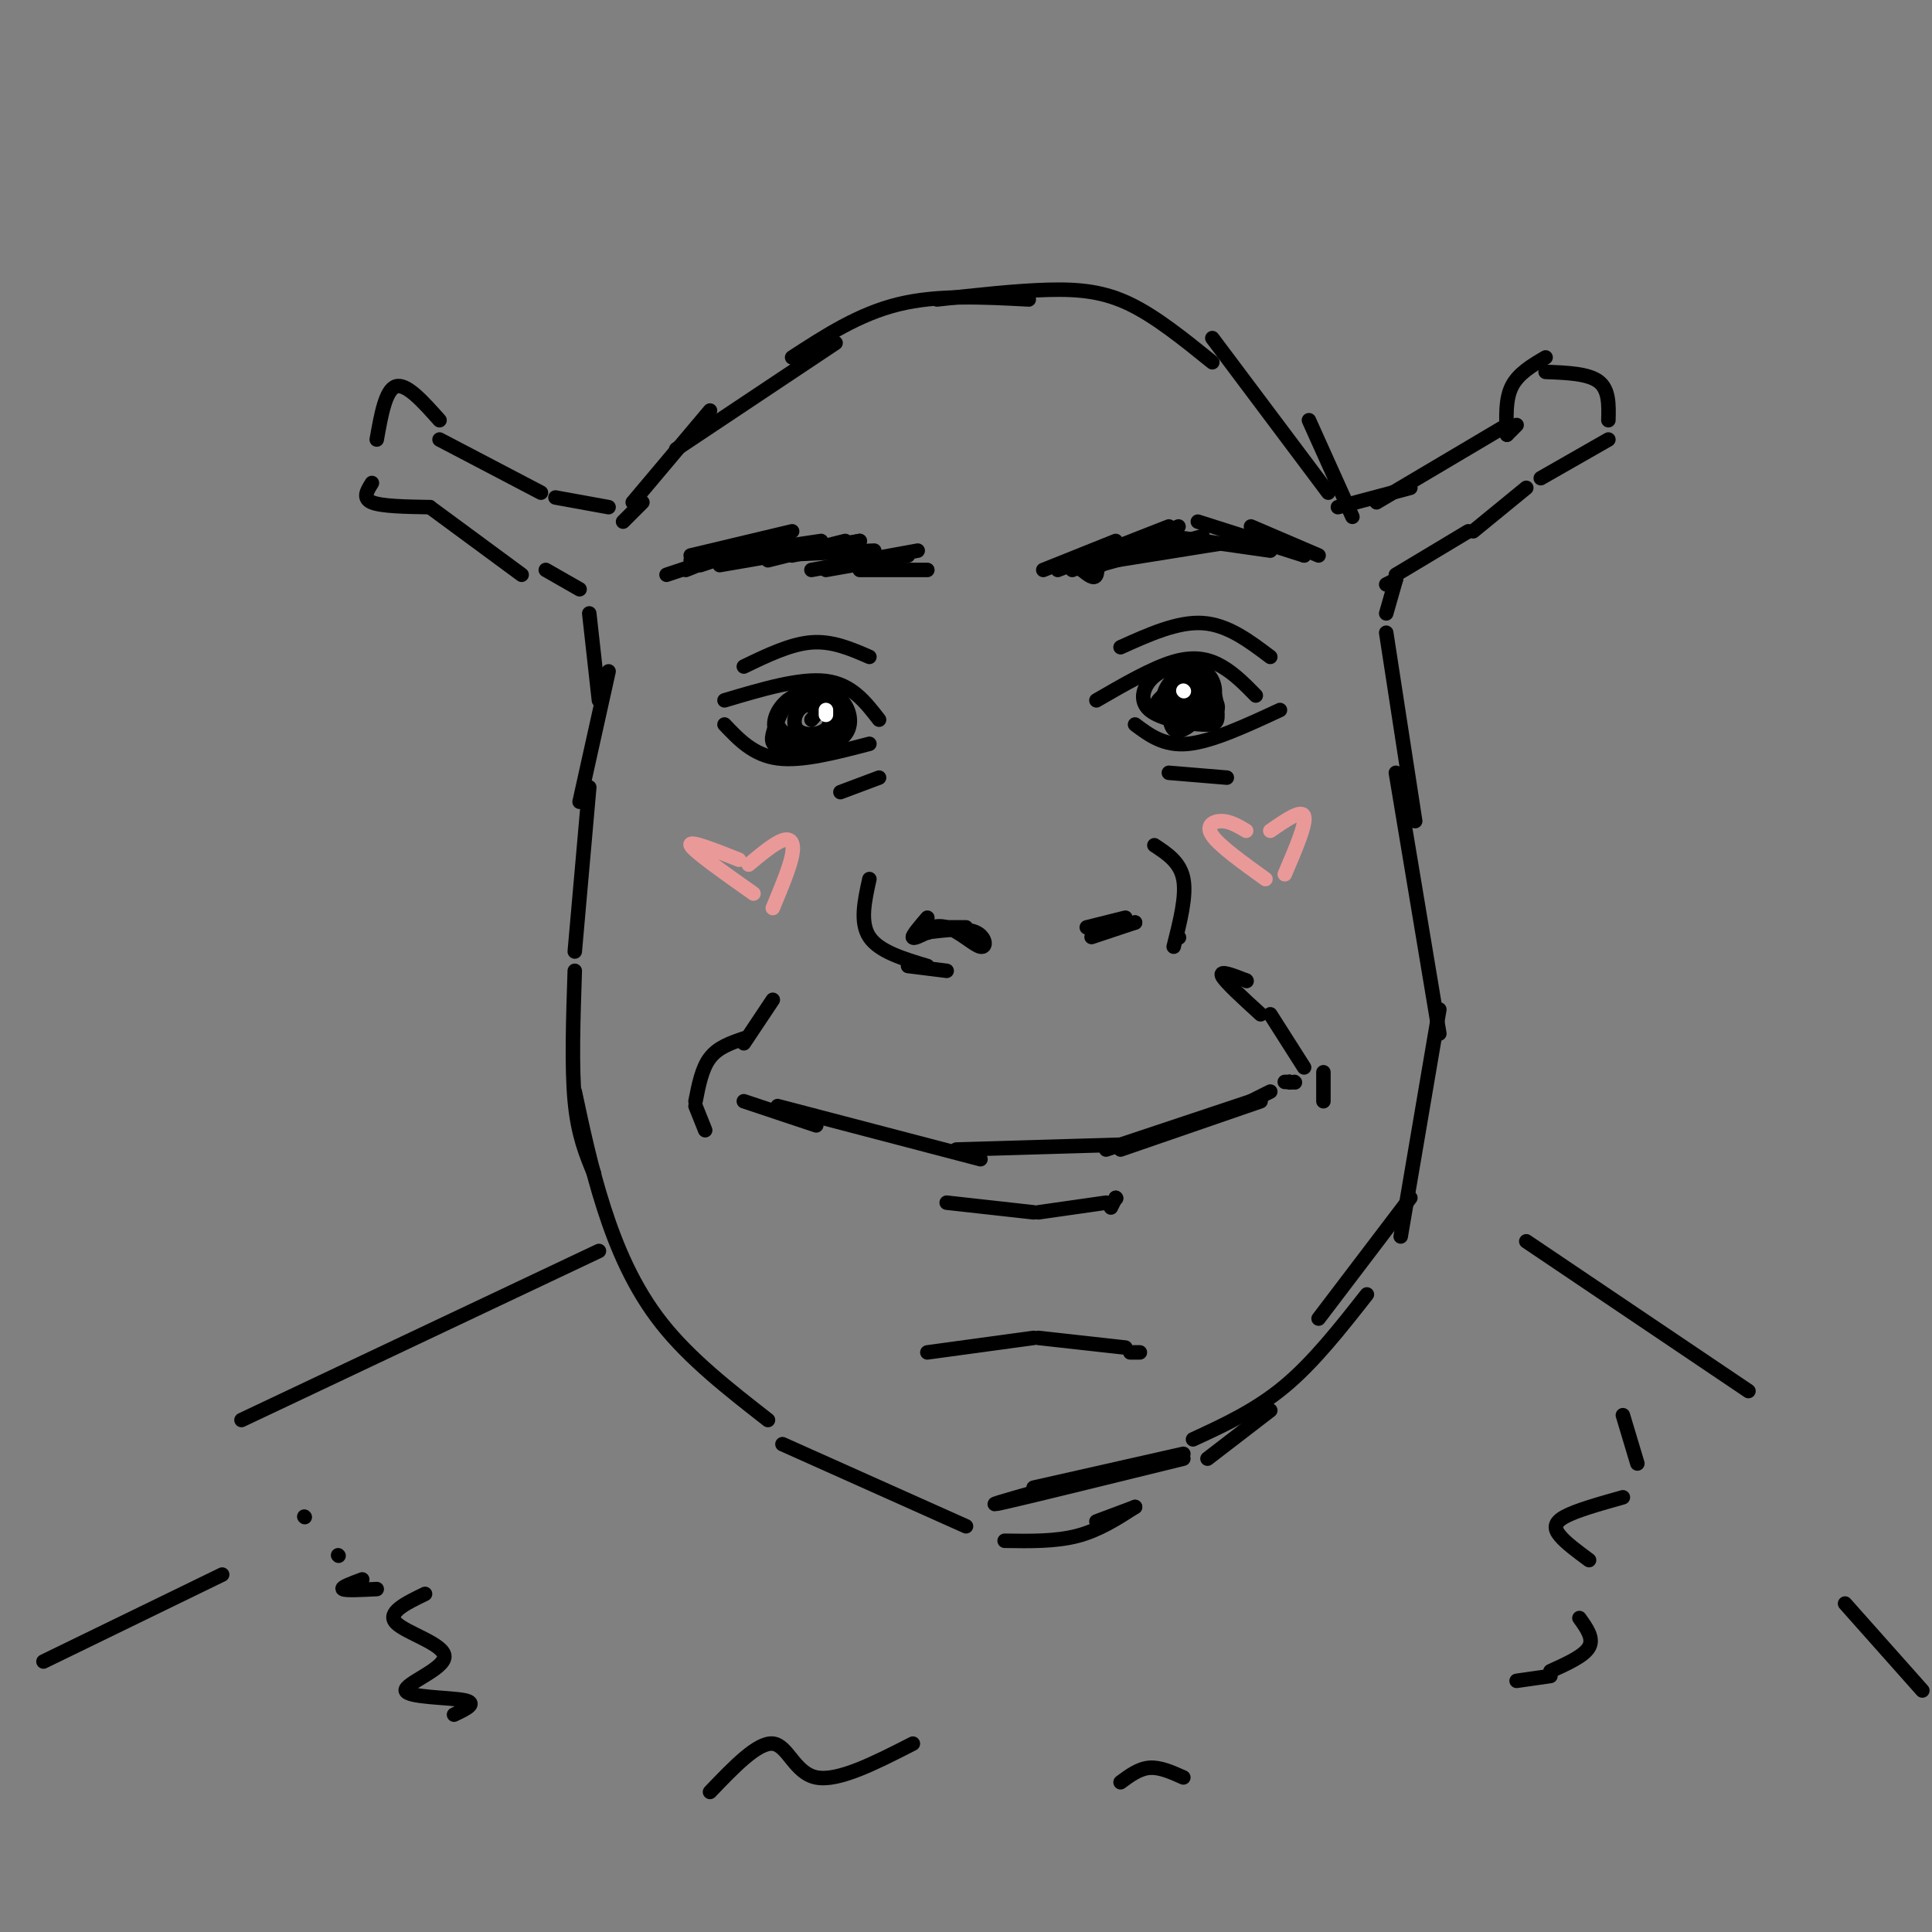 <svg viewBox='0 0 400 400' version='1.1' xmlns='http://www.w3.org/2000/svg' xmlns:xlink='http://www.w3.org/1999/xlink'><rect x="0" y="0" width="400" height="400" fill="#808080" stroke="none"/><g fill='none' stroke='rgb(0,0,0)' stroke-width='3' stroke-linecap='round' stroke-linejoin='round'><path d='M131,104c0.000,0.000 16.000,-19.000 16,-19'/><path d='M140,93c0.000,0.000 33.000,-22.000 33,-22'/><path d='M164,74c6.917,-4.500 13.833,-9.000 22,-11c8.167,-2.000 17.583,-1.500 27,-1'/><path d='M194,62c8.200,-0.911 16.400,-1.822 23,-2c6.600,-0.178 11.600,0.378 17,3c5.400,2.622 11.200,7.311 17,12'/><path d='M251,70c0.000,0.000 24.000,32.000 24,32'/><path d='M271,87c0.000,0.000 9.000,20.000 9,20'/><path d='M133,104c0.000,0.000 -4.000,4.000 -4,4'/><path d='M126,105c0.000,0.000 -11.000,-2.000 -11,-2'/><path d='M112,102c0.000,0.000 -21.000,-11.000 -21,-11'/><path d='M91,87c-3.417,-3.833 -6.833,-7.667 -9,-7c-2.167,0.667 -3.083,5.833 -4,11'/><path d='M77,100c-1.000,1.583 -2.000,3.167 0,4c2.000,0.833 7.000,0.917 12,1'/><path d='M89,105c0.000,0.000 19.000,14.000 19,14'/><path d='M113,118c0.000,0.000 7.000,4.000 7,4'/><path d='M277,105c0.000,0.000 15.000,-4.000 15,-4'/><path d='M285,104c0.000,0.000 27.000,-16.000 27,-16'/><path d='M312,90c0.000,0.000 2.000,-2.000 2,-2'/><path d='M312,90c-0.167,-3.667 -0.333,-7.333 1,-10c1.333,-2.667 4.167,-4.333 7,-6'/><path d='M320,77c4.417,0.167 8.833,0.333 11,2c2.167,1.667 2.083,4.833 2,8'/><path d='M333,91c0.000,0.000 -14.000,8.000 -14,8'/><path d='M316,101c0.000,0.000 -11.000,9.000 -11,9'/><path d='M304,110c0.000,0.000 -15.000,9.000 -15,9'/><path d='M289,120c0.000,0.000 -2.000,1.000 -2,1'/><path d='M289,120c0.000,0.000 -2.000,7.000 -2,7'/><path d='M122,127c0.000,0.000 2.000,18.000 2,18'/><path d='M126,139c0.000,0.000 -6.000,27.000 -6,27'/><path d='M122,163c0.000,0.000 -3.000,34.000 -3,34'/><path d='M119,201c-0.333,10.000 -0.667,20.000 0,27c0.667,7.000 2.333,11.000 4,15'/><path d='M119,226c1.689,7.911 3.378,15.822 6,24c2.622,8.178 6.178,16.622 12,24c5.822,7.378 13.911,13.689 22,20'/><path d='M162,299c0.000,0.000 38.000,17.000 38,17'/><path d='M287,131c0.000,0.000 6.000,39.000 6,39'/><path d='M289,160c0.000,0.000 9.000,54.000 9,54'/><path d='M298,209c0.000,0.000 -8.000,47.000 -8,47'/><path d='M292,248c0.000,0.000 -19.000,25.000 -19,25'/><path d='M283,268c-5.500,7.000 -11.000,14.000 -17,19c-6.000,5.000 -12.500,8.000 -19,11'/><path d='M263,292c0.000,0.000 -13.000,10.000 -13,10'/><path d='M208,319c5.250,0.083 10.500,0.167 15,-1c4.500,-1.167 8.250,-3.583 12,-6'/><path d='M235,312c0.000,0.000 -8.000,3.000 -8,3'/><path d='M214,308c0.000,0.000 31.000,-7.000 31,-7'/><path d='M214,309c-5.583,1.583 -11.167,3.167 -6,2c5.167,-1.167 21.083,-5.083 37,-9'/><path d='M154,228c0.000,0.000 15.000,5.000 15,5'/><path d='M161,229c0.000,0.000 42.000,11.000 42,11'/><path d='M198,238c0.000,0.000 34.000,-1.000 34,-1'/><path d='M232,238c0.000,0.000 29.000,-10.000 29,-10'/><path d='M229,238c0.000,0.000 30.000,-10.000 30,-10'/><path d='M259,228c0.000,0.000 4.000,-2.000 4,-2'/><path d='M267,224c0.000,0.000 0.100,0.100 0.1,0.1'/><path d='M267,224c0.000,0.000 0.100,0.100 0.1,0.1'/><path d='M267,224c0.000,0.000 -1.000,0.000 -1,0'/><path d='M268,224c0.000,0.000 0.100,0.100 0.1,0.1'/><path d='M160,207c0.000,0.000 -6.000,9.000 -6,9'/><path d='M154,215c-2.667,0.917 -5.333,1.833 -7,4c-1.667,2.167 -2.333,5.583 -3,9'/><path d='M144,229c0.000,0.000 2.000,5.000 2,5'/><path d='M258,203c0.000,0.000 0.100,0.100 0.1,0.1'/><path d='M258,203c-2.750,-1.083 -5.500,-2.167 -5,-1c0.500,1.167 4.250,4.583 8,8'/><path d='M263,210c0.000,0.000 7.000,11.000 7,11'/><path d='M274,222c0.000,0.000 0.000,6.000 0,6'/><path d='M196,249c0.000,0.000 18.000,2.000 18,2'/><path d='M215,251c0.000,0.000 14.000,-2.000 14,-2'/><path d='M231,248c0.000,0.000 0.100,0.100 0.1,0.1'/><path d='M231,248c0.000,0.000 -1.000,2.000 -1,2'/><path d='M192,280c0.000,0.000 22.000,-3.000 22,-3'/><path d='M215,277c0.000,0.000 18.000,2.000 18,2'/><path d='M234,280c0.000,0.000 2.000,0.000 2,0'/><path d='M180,182c-1.000,4.500 -2.000,9.000 0,12c2.000,3.000 7.000,4.500 12,6'/><path d='M192,193c3.946,-0.470 7.893,-0.940 10,0c2.107,0.940 2.375,3.292 1,3c-1.375,-0.292 -4.393,-3.226 -7,-4c-2.607,-0.774 -4.804,0.613 -7,2'/><path d='M192,193c0.000,0.000 0.100,0.100 0.1,0.1'/><path d='M192,193c-1.500,0.750 -3.000,1.500 -3,1c0.000,-0.500 1.500,-2.250 3,-4'/><path d='M226,194c0.000,0.000 9.000,-3.000 9,-3'/><path d='M235,191c0.000,0.000 -8.000,2.000 -8,2'/><path d='M239,175c2.667,1.750 5.333,3.500 6,7c0.667,3.500 -0.667,8.750 -2,14'/><path d='M244,194c0.000,0.000 0.100,0.100 0.1,0.1'/><path d='M150,145c7.833,-2.333 15.667,-4.667 21,-4c5.333,0.667 8.167,4.333 11,8'/><path d='M150,150c3.000,3.167 6.000,6.333 11,7c5.000,0.667 12.000,-1.167 19,-3'/><path d='M227,145c5.800,-3.356 11.600,-6.711 16,-8c4.400,-1.289 7.400,-0.511 10,1c2.600,1.511 4.800,3.756 7,6'/><path d='M235,150c3.000,2.250 6.000,4.500 11,4c5.000,-0.500 12.000,-3.750 19,-7'/><path d='M163,145c-1.291,2.608 -2.583,5.215 -3,7c-0.417,1.785 0.040,2.746 3,3c2.960,0.254 8.421,-0.199 11,-2c2.579,-1.801 2.274,-4.952 1,-7c-1.274,-2.048 -3.518,-2.995 -6,-3c-2.482,-0.005 -5.204,0.932 -7,3c-1.796,2.068 -2.667,5.266 0,7c2.667,1.734 8.872,2.005 11,0c2.128,-2.005 0.179,-6.287 -2,-8c-2.179,-1.713 -4.590,-0.856 -7,0'/><path d='M164,145c-2.084,0.848 -3.794,2.967 -3,5c0.794,2.033 4.091,3.981 7,4c2.909,0.019 5.429,-1.892 5,-4c-0.429,-2.108 -3.808,-4.413 -6,-4c-2.192,0.413 -3.196,3.544 -2,5c1.196,1.456 4.591,1.238 6,0c1.409,-1.238 0.831,-3.497 0,-4c-0.831,-0.503 -1.916,0.748 -3,2'/><path d='M245,142c1.103,-1.730 2.206,-3.461 1,-4c-1.206,-0.539 -4.720,0.113 -7,2c-2.280,1.887 -3.325,5.007 -1,7c2.325,1.993 8.021,2.858 11,3c2.979,0.142 3.240,-0.440 3,-3c-0.240,-2.560 -0.982,-7.099 -3,-8c-2.018,-0.901 -5.313,1.834 -7,4c-1.687,2.166 -1.768,3.762 0,4c1.768,0.238 5.384,-0.881 9,-2'/><path d='M251,145c1.293,-1.856 0.024,-5.497 -2,-6c-2.024,-0.503 -4.805,2.131 -7,4c-2.195,1.869 -3.806,2.971 -1,4c2.806,1.029 10.027,1.985 11,0c0.973,-1.985 -4.303,-6.909 -7,-7c-2.697,-0.091 -2.817,4.652 -2,7c0.817,2.348 2.569,2.299 4,0c1.431,-2.299 2.539,-6.850 1,-7c-1.539,-0.150 -5.725,4.100 -6,6c-0.275,1.900 3.363,1.450 7,1'/><path d='M249,147c0.532,-1.739 -1.637,-6.587 -4,-7c-2.363,-0.413 -4.921,3.610 -4,6c0.921,2.390 5.319,3.146 7,2c1.681,-1.146 0.645,-4.193 -1,-5c-1.645,-0.807 -3.899,0.627 -4,1c-0.101,0.373 1.949,-0.313 4,-1'/><path d='M247,143c-0.167,0.167 -2.583,1.083 -5,2'/><path d='M242,146c0.044,-2.244 0.089,-4.489 0,-3c-0.089,1.489 -0.311,6.711 1,8c1.311,1.289 4.156,-1.356 7,-4'/><path d='M249,147c-1.333,1.500 -2.667,3.000 -4,3c-1.333,0.000 -2.667,-1.500 -4,-3'/><path d='M242,143c0.000,0.000 0.100,0.100 0.1,0.1'/><path d='M242,143c0.000,0.000 0.000,-1.000 0,-1'/><path d='M242,142c0.000,0.000 0.100,0.100 0.1,0.1'/><path d='M224,118c1.289,1.044 2.578,2.089 3,1c0.422,-1.089 -0.022,-4.311 0,-5c0.022,-0.689 0.511,1.156 1,3'/><path d='M216,118c0.000,0.000 15.000,-6.000 15,-6'/><path d='M219,118c0.000,0.000 23.000,-9.000 23,-9'/><path d='M222,118c0.000,0.000 22.000,-9.000 22,-9'/><path d='M224,118c0.000,0.000 25.000,-7.000 25,-7'/><path d='M231,116c0.000,0.000 25.000,-4.000 25,-4'/><path d='M242,111c0.000,0.000 21.000,3.000 21,3'/><path d='M248,108c0.000,0.000 22.000,7.000 22,7'/><path d='M259,109c0.000,0.000 14.000,6.000 14,6'/><path d='M265,112c0.000,0.000 5.000,3.000 5,3'/><path d='M143,115c0.000,0.000 21.000,-5.000 21,-5'/><path d='M143,116c0.000,0.000 27.000,-4.000 27,-4'/><path d='M149,117c0.000,0.000 29.000,-5.000 29,-5'/><path d='M175,112c0.000,0.000 -16.000,4.000 -16,4'/><path d='M178,112c0.000,0.000 -14.000,3.000 -14,3'/><path d='M190,114c0.000,0.000 -22.000,4.000 -22,4'/><path d='M188,115c0.000,0.000 -17.000,3.000 -17,3'/><path d='M192,118c0.000,0.000 -14.000,0.000 -14,0'/><path d='M181,114c0.000,0.000 -22.000,1.000 -22,1'/><path d='M157,113c0.000,0.000 -12.000,4.000 -12,4'/><path d='M147,116c0.000,0.000 -5.000,2.000 -5,2'/><path d='M147,116c0.000,0.000 -9.000,3.000 -9,3'/></g>
<g fill='none' stroke='rgb(255,255,255)' stroke-width='3' stroke-linecap='round' stroke-linejoin='round'><path d='M245,143c0.000,0.000 0.100,0.100 0.1,0.1'/><path d='M171,147c0.000,0.000 0.000,1.000 0,1'/></g>
<g fill='none' stroke='rgb(0,0,0)' stroke-width='3' stroke-linecap='round' stroke-linejoin='round'><path d='M154,138c4.833,-2.333 9.667,-4.667 14,-5c4.333,-0.333 8.167,1.333 12,3'/><path d='M232,134c5.917,-2.667 11.833,-5.333 17,-5c5.167,0.333 9.583,3.667 14,7'/><path d='M242,160c0.000,0.000 12.000,1.000 12,1'/><path d='M182,161c0.000,0.000 -8.000,3.000 -8,3'/><path d='M124,259c0.000,0.000 -74.000,35.000 -74,35'/><path d='M63,314c0.000,0.000 0.100,0.100 0.1,0.1'/><path d='M70,322c0.000,0.000 0.100,0.100 0.1,0.1'/><path d='M75,327c-2.250,0.833 -4.500,1.667 -4,2c0.500,0.333 3.750,0.167 7,0'/><path d='M88,330c-4.010,1.944 -8.019,3.888 -6,6c2.019,2.112 10.067,4.391 10,7c-0.067,2.609 -8.249,5.549 -8,7c0.249,1.451 8.928,1.415 12,2c3.072,0.585 0.536,1.793 -2,3'/><path d='M316,257c0.000,0.000 46.000,31.000 46,31'/><path d='M336,293c0.000,0.000 3.000,10.000 3,10'/><path d='M336,310c-4.822,1.356 -9.644,2.711 -12,4c-2.356,1.289 -2.244,2.511 -1,4c1.244,1.489 3.622,3.244 6,5'/><path d='M327,335c1.500,2.083 3.000,4.167 2,6c-1.000,1.833 -4.500,3.417 -8,5'/><path d='M321,347c0.000,0.000 -7.000,1.000 -7,1'/><path d='M147,371c4.933,-5.156 9.867,-10.311 13,-10c3.133,0.311 4.467,6.089 9,7c4.533,0.911 12.267,-3.044 20,-7'/><path d='M232,369c1.917,-1.417 3.833,-2.833 6,-3c2.167,-0.167 4.583,0.917 7,2'/><path d='M46,326c0.000,0.000 -37.000,18.000 -37,18'/><path d='M382,332c0.000,0.000 16.000,18.000 16,18'/><path d='M188,200c0.000,0.000 8.000,1.000 8,1'/><path d='M195,192c0.000,0.000 5.000,0.000 5,0'/><path d='M225,192c0.000,0.000 8.000,-2.000 8,-2'/></g>
<g fill='none' stroke='rgb(234,153,153)' stroke-width='3' stroke-linecap='round' stroke-linejoin='round'><path d='M153,178c-5.250,-2.083 -10.500,-4.167 -10,-3c0.500,1.167 6.750,5.583 13,10'/><path d='M155,179c2.644,-2.200 5.289,-4.400 7,-5c1.711,-0.600 2.489,0.400 2,3c-0.489,2.600 -2.244,6.800 -4,11'/><path d='M258,172c-1.644,-0.978 -3.289,-1.956 -5,-2c-1.711,-0.044 -3.489,0.844 -2,3c1.489,2.156 6.244,5.578 11,9'/><path d='M263,172c3.250,-2.250 6.500,-4.500 7,-3c0.500,1.500 -1.750,6.750 -4,12'/></g>
</svg>